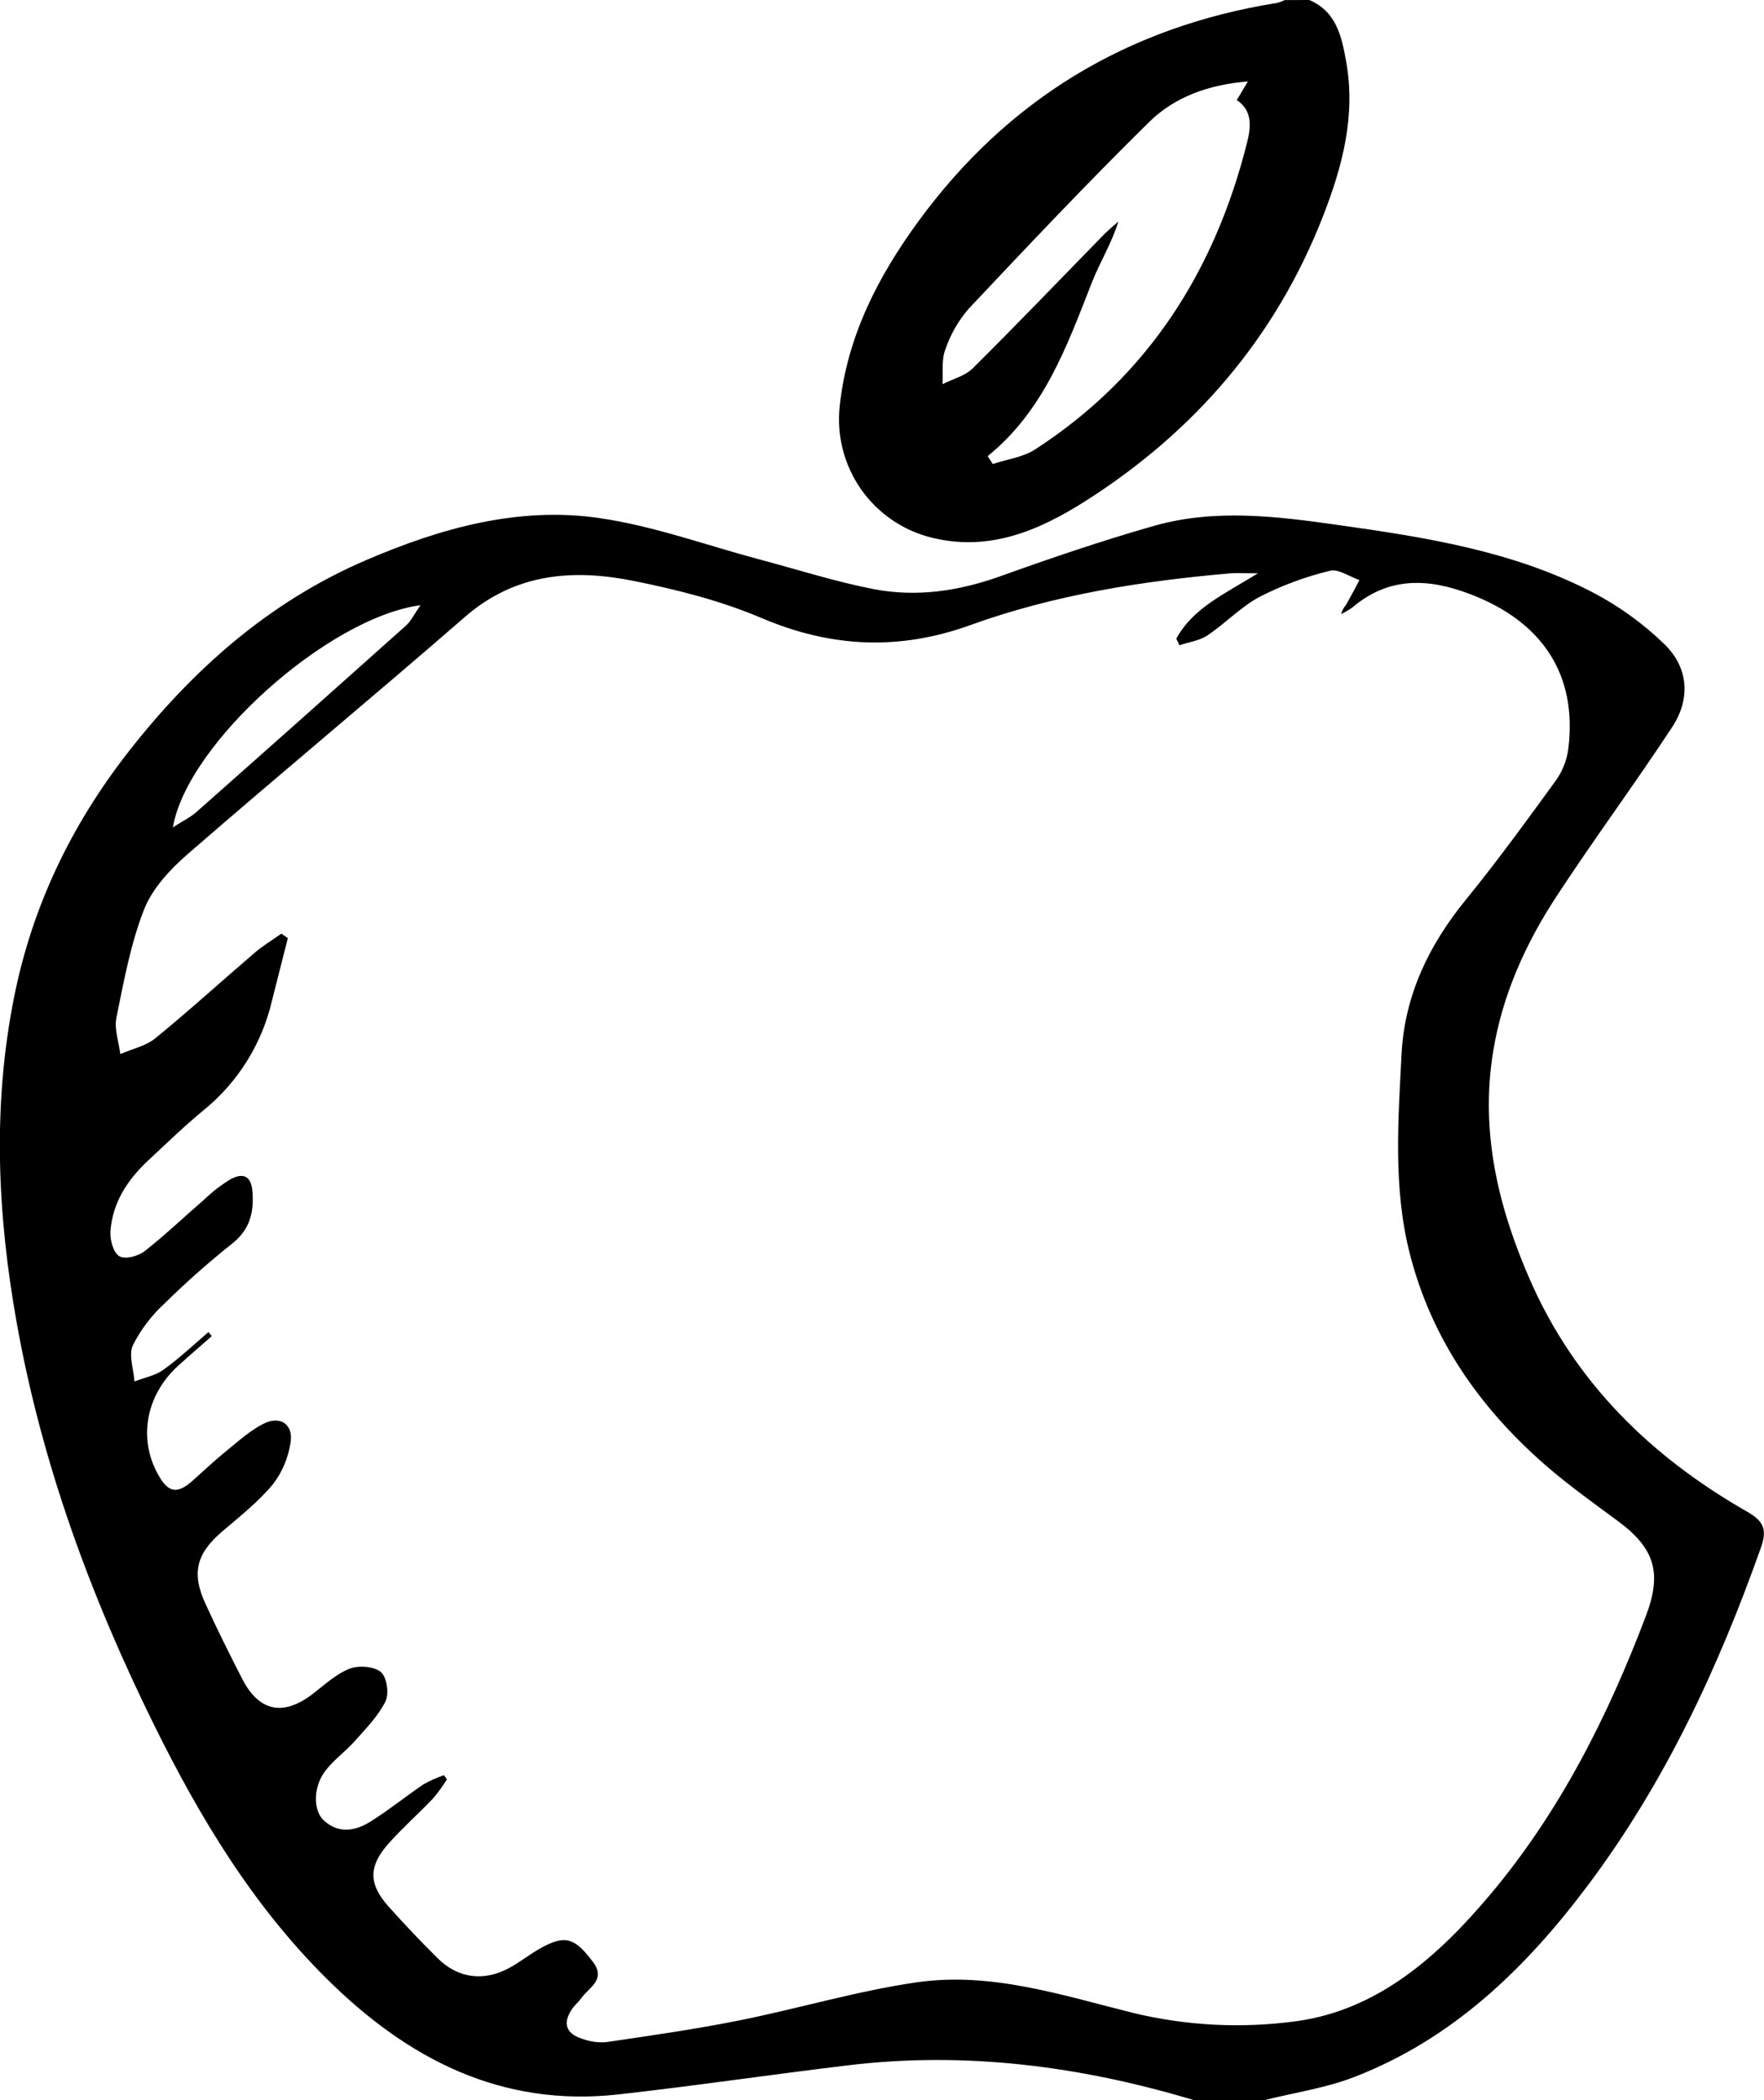 <svg width="163" height="194" viewBox="0 0 163 194" fill="none" xmlns="http://www.w3.org/2000/svg">
<g clip-path="url(#clip0_2653_3675)">
<path d="M110.382 194C99.901 190.844 89.233 189.453 78.312 190.772C71.241 191.624 64.197 192.666 57.114 193.458C46.276 194.656 37.627 190.154 30.166 182.746C23.352 175.987 18.476 167.897 14.267 159.387C8.407 147.531 3.857 135.194 1.533 122.118C-0.25 112.103 -0.704 102.093 1.317 92.029C2.994 83.693 6.571 76.263 11.746 69.601C17.712 61.925 24.84 55.582 33.875 51.717C40.731 48.777 47.904 46.765 55.38 47.852C60.389 48.576 65.241 50.357 70.144 51.664C73.671 52.6 77.162 53.721 80.743 54.419C84.71 55.176 88.612 54.597 92.447 53.221C97.126 51.543 101.843 49.936 106.62 48.576C112.264 46.969 118.01 47.689 123.703 48.5C131.759 49.637 139.818 50.898 147.146 54.703C149.592 55.975 151.839 57.597 153.816 59.519C156.035 61.69 156.224 64.562 154.513 67.161C151.053 72.428 147.29 77.501 143.838 82.776C140.953 87.175 138.803 91.942 137.959 97.208C136.778 104.578 138.436 111.489 141.366 118.192C145.53 127.714 152.563 134.55 161.429 139.623C163 140.521 163.321 141.302 162.685 143.033C158.76 154.09 153.847 164.631 146.787 174.058C141.04 181.742 134.295 188.305 125.157 191.84C122.507 192.871 119.589 193.291 116.795 193.992L110.382 194ZM116.239 52.956C115.046 52.956 114.365 52.907 113.695 52.956C105.511 53.668 97.417 54.938 89.665 57.738C83.093 60.11 76.813 59.825 70.359 57.082C66.631 55.495 62.603 54.475 58.624 53.672C53.022 52.535 47.647 52.914 42.979 56.968C34.504 64.338 25.85 71.5 17.371 78.866C15.743 80.279 14.089 82.041 13.32 83.988C12.068 87.171 11.447 90.619 10.758 93.995C10.542 95.049 10.977 96.235 11.117 97.36C12.204 96.886 13.468 96.625 14.354 95.901C17.481 93.351 20.468 90.627 23.537 88.001C24.294 87.349 25.177 86.823 25.998 86.239L26.6 86.652C26.111 88.573 25.616 90.49 25.135 92.415C24.218 96.383 22.01 99.933 18.859 102.509C17.057 103.987 15.38 105.62 13.669 107.212C11.776 108.981 10.394 111.092 10.205 113.732C10.148 114.509 10.466 115.688 11.015 116.025C11.564 116.362 12.764 116.025 13.355 115.574C15.289 114.058 17.064 112.353 18.927 110.747C19.654 110.049 20.457 109.434 21.319 108.913C22.428 108.326 23.212 108.557 23.329 110.072C23.477 112.016 23.079 113.585 21.436 114.881C19.264 116.609 17.184 118.45 15.206 120.397C14.005 121.498 13.012 122.806 12.276 124.259C11.867 125.16 12.348 126.471 12.427 127.6C13.328 127.252 14.343 127.062 15.1 126.521C16.569 125.467 17.89 124.213 19.264 123.038L19.566 123.417C18.529 124.331 17.477 125.225 16.455 126.157C13.51 128.84 12.76 132.803 14.562 136.114C15.539 137.918 16.368 138.062 17.867 136.706C18.896 135.773 19.915 134.83 20.994 133.955C22.072 133.079 23.117 132.136 24.328 131.515C25.865 130.726 27.118 131.541 26.85 133.22C26.647 134.635 26.082 135.974 25.211 137.107C23.852 138.737 22.14 140.085 20.513 141.476C18.158 143.488 17.666 145.299 18.999 148.164C20.074 150.513 21.228 152.828 22.405 155.12C23.965 158.114 26.191 158.531 28.89 156.469C29.984 155.624 31.048 154.624 32.297 154.135C33.137 153.806 34.568 153.912 35.196 154.446C35.749 154.901 35.972 156.447 35.62 157.151C34.947 158.515 33.803 159.664 32.774 160.827C31.899 161.812 30.779 162.592 30.007 163.642C28.905 165.158 28.943 167.298 29.965 168.189C31.377 169.436 32.933 169.098 34.337 168.189C35.984 167.147 37.509 165.915 39.126 164.817C39.73 164.478 40.364 164.194 41.018 163.968L41.302 164.347C40.916 164.968 40.486 165.56 40.015 166.12C38.668 167.533 37.191 168.833 35.897 170.288C34.031 172.399 34.053 174.02 35.897 176.093C37.369 177.737 38.891 179.344 40.458 180.894C42.332 182.739 44.709 183.046 47.053 181.776C48.044 181.238 48.945 180.515 49.925 179.962C52.197 178.696 53.102 178.942 54.816 181.254C56.001 182.849 54.438 183.572 53.715 184.558C53.461 184.918 53.105 185.202 52.859 185.566C51.977 186.861 52.28 187.839 53.783 188.309C54.49 188.575 55.247 188.684 56.001 188.627C60.097 188.025 64.204 187.441 68.262 186.63C73.751 185.535 79.149 183.906 84.672 183.106C91.55 182.106 98.072 184.273 104.716 185.929C109.66 187.122 114.784 187.379 119.823 186.687C127.318 185.649 132.875 180.719 137.649 175.058C144.11 167.397 148.551 158.584 152.086 149.266C153.6 145.273 152.912 142.995 149.437 140.449C147.165 138.774 144.837 137.111 142.706 135.247C136.691 129.976 132.266 123.633 130.267 115.786C128.719 109.697 129.2 103.498 129.51 97.326C129.805 91.9 132.043 87.281 135.457 83.094C138.364 79.529 141.071 75.796 143.785 72.068C144.395 71.199 144.784 70.195 144.921 69.143C145.761 62.322 142.528 57.397 135.794 54.858C131.921 53.388 128.306 53.278 124.968 56.105C124.637 56.34 124.288 56.546 123.923 56.722C124.005 56.411 124.158 56.123 124.37 55.881C124.805 55.123 125.206 54.365 125.619 53.581C124.699 53.267 123.673 52.52 122.886 52.721C120.646 53.263 118.477 54.065 116.424 55.112C114.667 56.04 113.24 57.575 111.567 58.693C110.837 59.181 109.856 59.31 108.989 59.598L108.694 58.996C110.22 56.173 113.131 54.873 116.242 52.956H116.239ZM15.974 76.422C16.928 75.808 17.602 75.49 18.139 75.012C24.612 69.291 31.067 63.551 37.502 57.795C37.99 57.355 38.293 56.703 38.853 55.9C30.279 57.056 17.261 68.741 15.978 76.422H15.974Z" fill="black"/>
<path d="M120.982 0C123.506 1.069 123.98 3.41 124.388 5.684C125.289 10.651 124.055 15.346 122.276 19.904C117.9 31.165 110.383 39.88 100.238 46.321C95.971 49.015 91.399 50.971 86.122 49.667C83.461 49.023 81.127 47.428 79.557 45.183C77.988 42.938 77.291 40.197 77.597 37.474C78.286 31.055 81.144 25.531 84.854 20.457C93.102 9.173 104.205 2.467 118.01 0.269C118.253 0.207 118.489 0.119 118.714 0.008L120.982 0ZM91.262 42.131L91.736 42.858C93.049 42.422 94.525 42.24 95.65 41.513C106.067 34.765 112.26 25.03 115.243 13.133C115.572 11.814 115.788 10.242 114.285 9.242L115.311 7.525C111.692 7.809 108.546 8.95 106.188 11.269C100.484 16.877 94.991 22.7 89.502 28.524C88.551 29.624 87.822 30.898 87.356 32.275C86.977 33.245 87.159 34.408 87.091 35.485C88.033 35.007 89.177 34.727 89.892 34.014C93.969 29.971 97.94 25.823 101.956 21.715C102.392 21.272 102.876 20.878 103.342 20.461C102.706 22.515 101.623 24.227 100.9 26.076C98.595 31.965 96.46 37.928 91.266 42.131H91.262Z" fill="black"/>
</g>
<defs>
<clipPath id="clip0_2653_3675">
<rect width="163" height="194" fill="white"/>
</clipPath>
</defs>
</svg>
